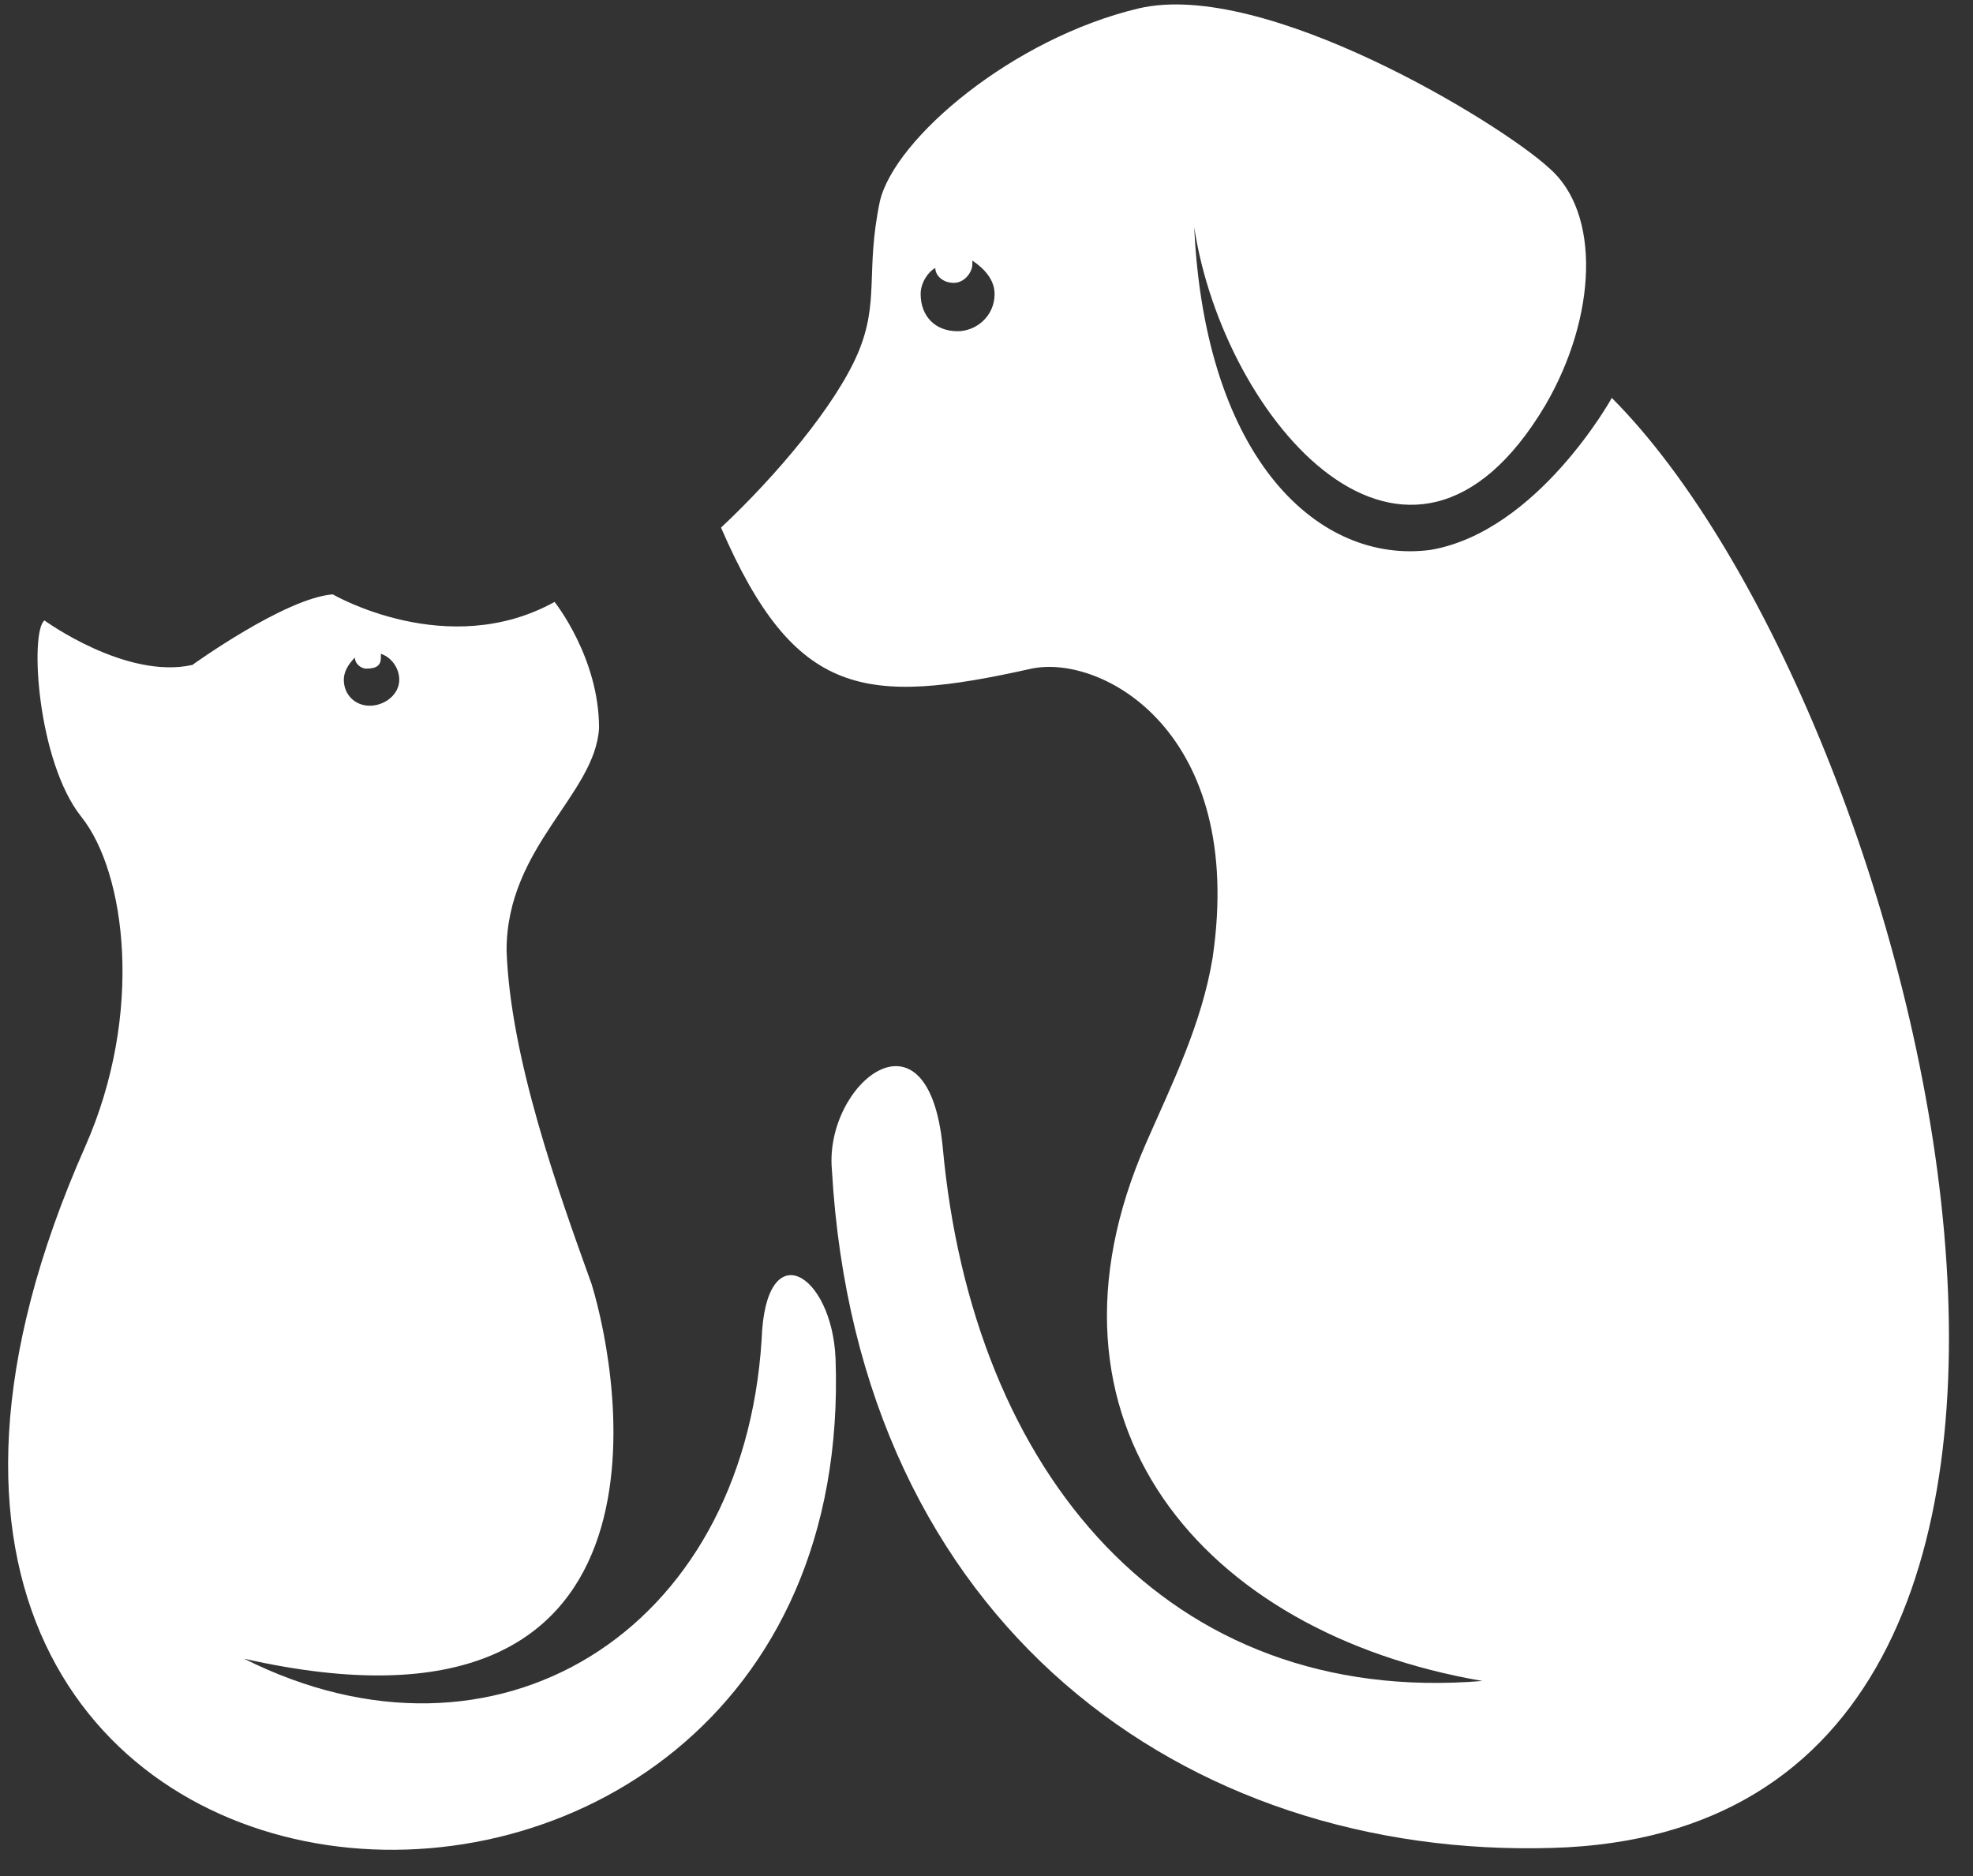 <?xml version="1.0" encoding="UTF-8"?> <svg xmlns="http://www.w3.org/2000/svg" width="61" height="58" viewBox="0 0 61 58" fill="none"><rect x="0" y="0" width="61" height="58" fill="#333333" stroke="none"/><path fill-rule="evenodd" clip-rule="evenodd" d="M1.375 19.182C1.375 19.182 3.891 21.016 5.948 20.557C5.948 20.557 8.802 18.495 10.287 18.375C10.287 18.375 13.833 20.443 17.146 18.609C17.146 18.609 18.521 20.328 18.521 22.505C18.406 24.568 15.662 26.172 15.662 29.385C15.776 32.708 17.261 36.839 18.292 39.703C19.203 42.682 21.261 54.38 7.547 51.281C15.318 55.182 22.974 50.479 23.547 41.422C23.662 38.099 25.719 39.359 25.833 41.995C26.636 64.24 -9.141 62.057 2.63 35.458C4.458 31.333 3.891 26.974 2.516 25.255C1.146 23.537 0.917 19.526 1.375 19.182ZM11.776 20.213C12.12 20.328 12.344 20.672 12.344 21.016C12.344 21.474 11.891 21.818 11.432 21.818C10.974 21.818 10.63 21.474 10.63 21.016C10.63 20.787 10.745 20.557 10.974 20.328C10.974 20.557 11.203 20.672 11.318 20.672C11.662 20.672 11.776 20.557 11.776 20.328C11.776 20.213 11.776 20.213 11.776 20.213Z" fill="white"></path><path fill-rule="evenodd" clip-rule="evenodd" d="M45.833 51.969C36.12 52.771 30.063 45.552 29.146 35.458C28.693 30.875 25.49 33.51 25.719 36.151C26.521 50.25 36.693 57.474 48.005 57.13C68.24 56.557 59.438 21.932 49.833 12.302C49.833 12.302 47.552 16.427 44.234 17C40.807 17.458 37.261 14.25 36.922 7.026C37.833 12.99 43.547 19.641 47.776 12.531C49.38 9.781 49.495 6.568 47.891 5.193C46.406 3.818 39.094 -0.656 35.203 0.26C31.318 1.182 27.662 4.276 27.203 6.224C26.75 8.401 27.203 9.318 26.521 10.927C25.833 12.531 24.005 14.708 22.292 16.312C24.578 21.589 26.75 21.818 31.891 20.672C34.063 20.214 38.521 22.62 37.49 29.615C37.151 31.677 36.234 33.51 35.432 35.344C31.662 43.943 37.151 50.479 45.833 51.969ZM30.063 8.057C30.406 8.286 30.75 8.63 30.75 9.089C30.75 9.781 30.177 10.24 29.604 10.24C28.917 10.24 28.464 9.781 28.464 9.089C28.464 8.745 28.693 8.401 28.917 8.286C28.917 8.516 29.146 8.745 29.49 8.745C29.833 8.745 30.063 8.401 30.063 8.172C30.063 8.057 30.063 8.057 30.063 8.057Z" fill="white"></path></svg> 
